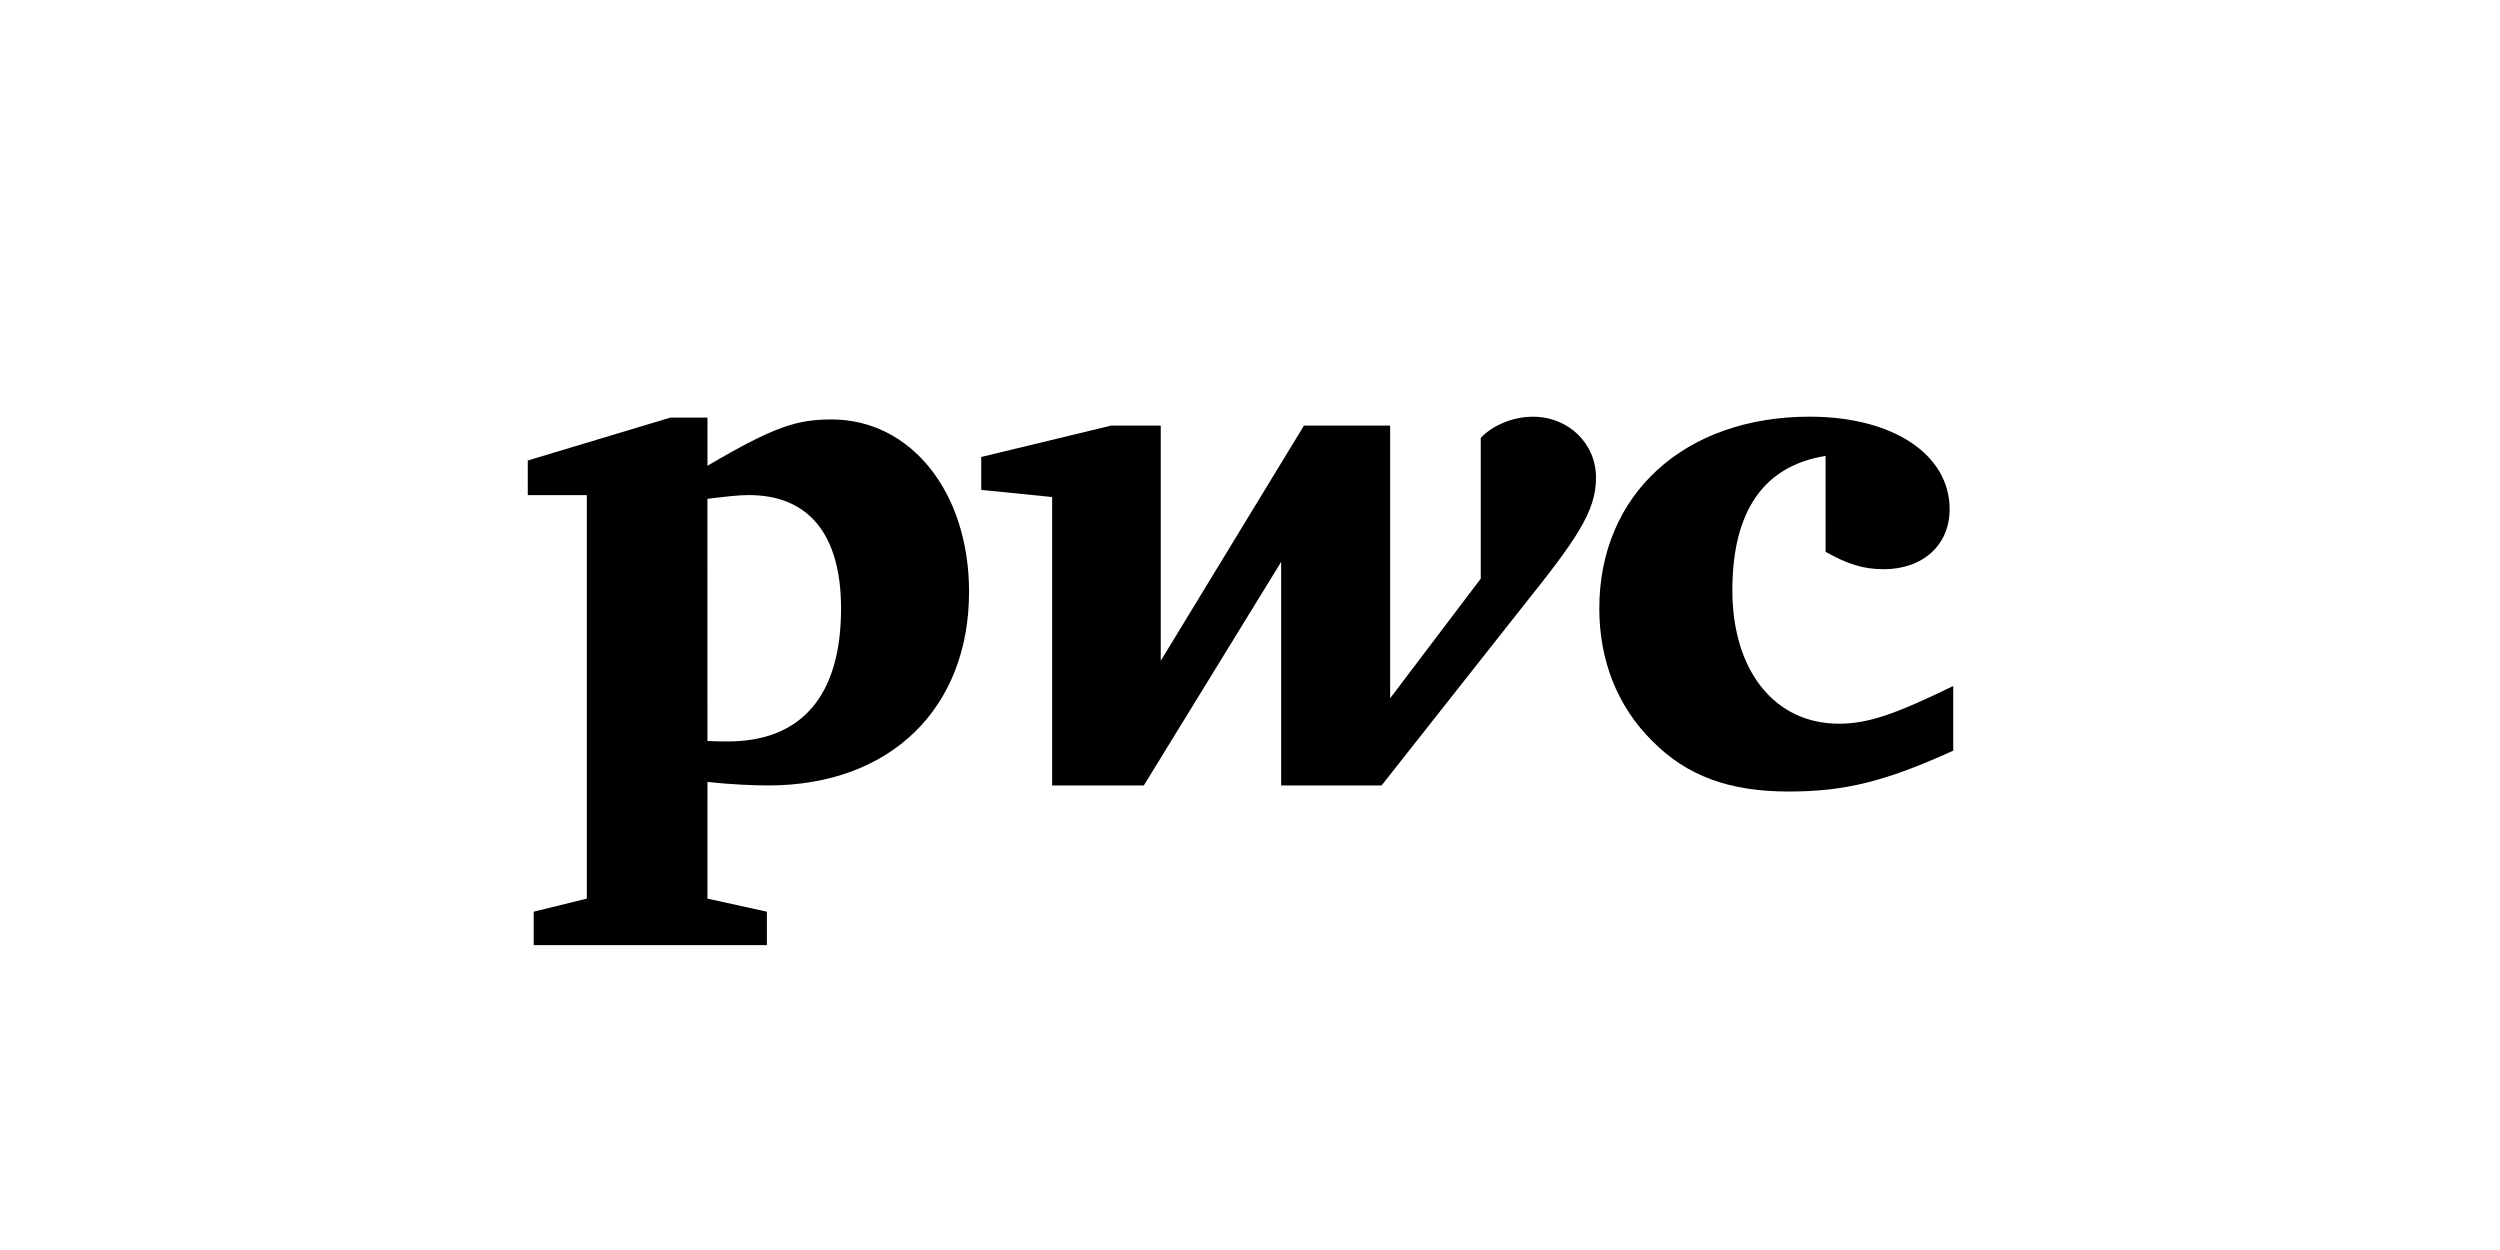 <svg width="90" height="45" viewBox="0 0 90 45" fill="none" xmlns="http://www.w3.org/2000/svg">
<path d="M65.721 16.413C63.5 16.768 62.365 18.393 62.365 21.252C62.365 24.129 63.877 26.053 66.196 26.053C67.275 26.053 68.255 25.698 70.316 24.697V27.024C67.843 28.148 66.387 28.495 64.395 28.495C62.238 28.495 60.72 27.928 59.481 26.676C58.211 25.417 57.575 23.755 57.575 21.904C57.575 17.786 60.652 15 65.148 15C68.134 15 70.187 16.351 70.187 18.335C70.187 19.613 69.231 20.492 67.813 20.492C67.085 20.492 66.487 20.303 65.722 19.863L65.721 16.413Z" fill="black"/>
<path d="M54.763 21.906C56.754 19.42 57.457 18.417 57.457 17.196C57.457 15.981 56.483 15.002 55.182 15.002C54.38 15.002 53.659 15.377 53.307 15.767V20.831L50.045 25.137V15.321H46.943L41.787 23.788V15.321H40.005L35.324 16.451V17.636L37.877 17.893V28.277H41.177L46.122 20.227V28.277H49.736L54.763 21.906Z" fill="black"/>
<path d="M25.468 26.676C25.819 26.692 25.973 26.692 26.195 26.692C28.853 26.692 30.278 25.05 30.278 21.904C30.278 19.24 29.112 17.823 26.96 17.823C26.602 17.823 26.226 17.866 25.467 17.957L25.468 26.676ZM25.468 32.35L27.608 32.821V34.024H19.213V32.821L21.126 32.35V17.824H19V16.578L24.136 15.033H25.469V16.768C27.874 15.351 28.7 15.1 29.934 15.1C32.783 15.1 34.886 17.703 34.886 21.307C34.886 25.473 32.08 28.276 27.659 28.276C27.159 28.276 26.327 28.246 25.469 28.148L25.468 32.35Z" fill="black"/>
</svg>
